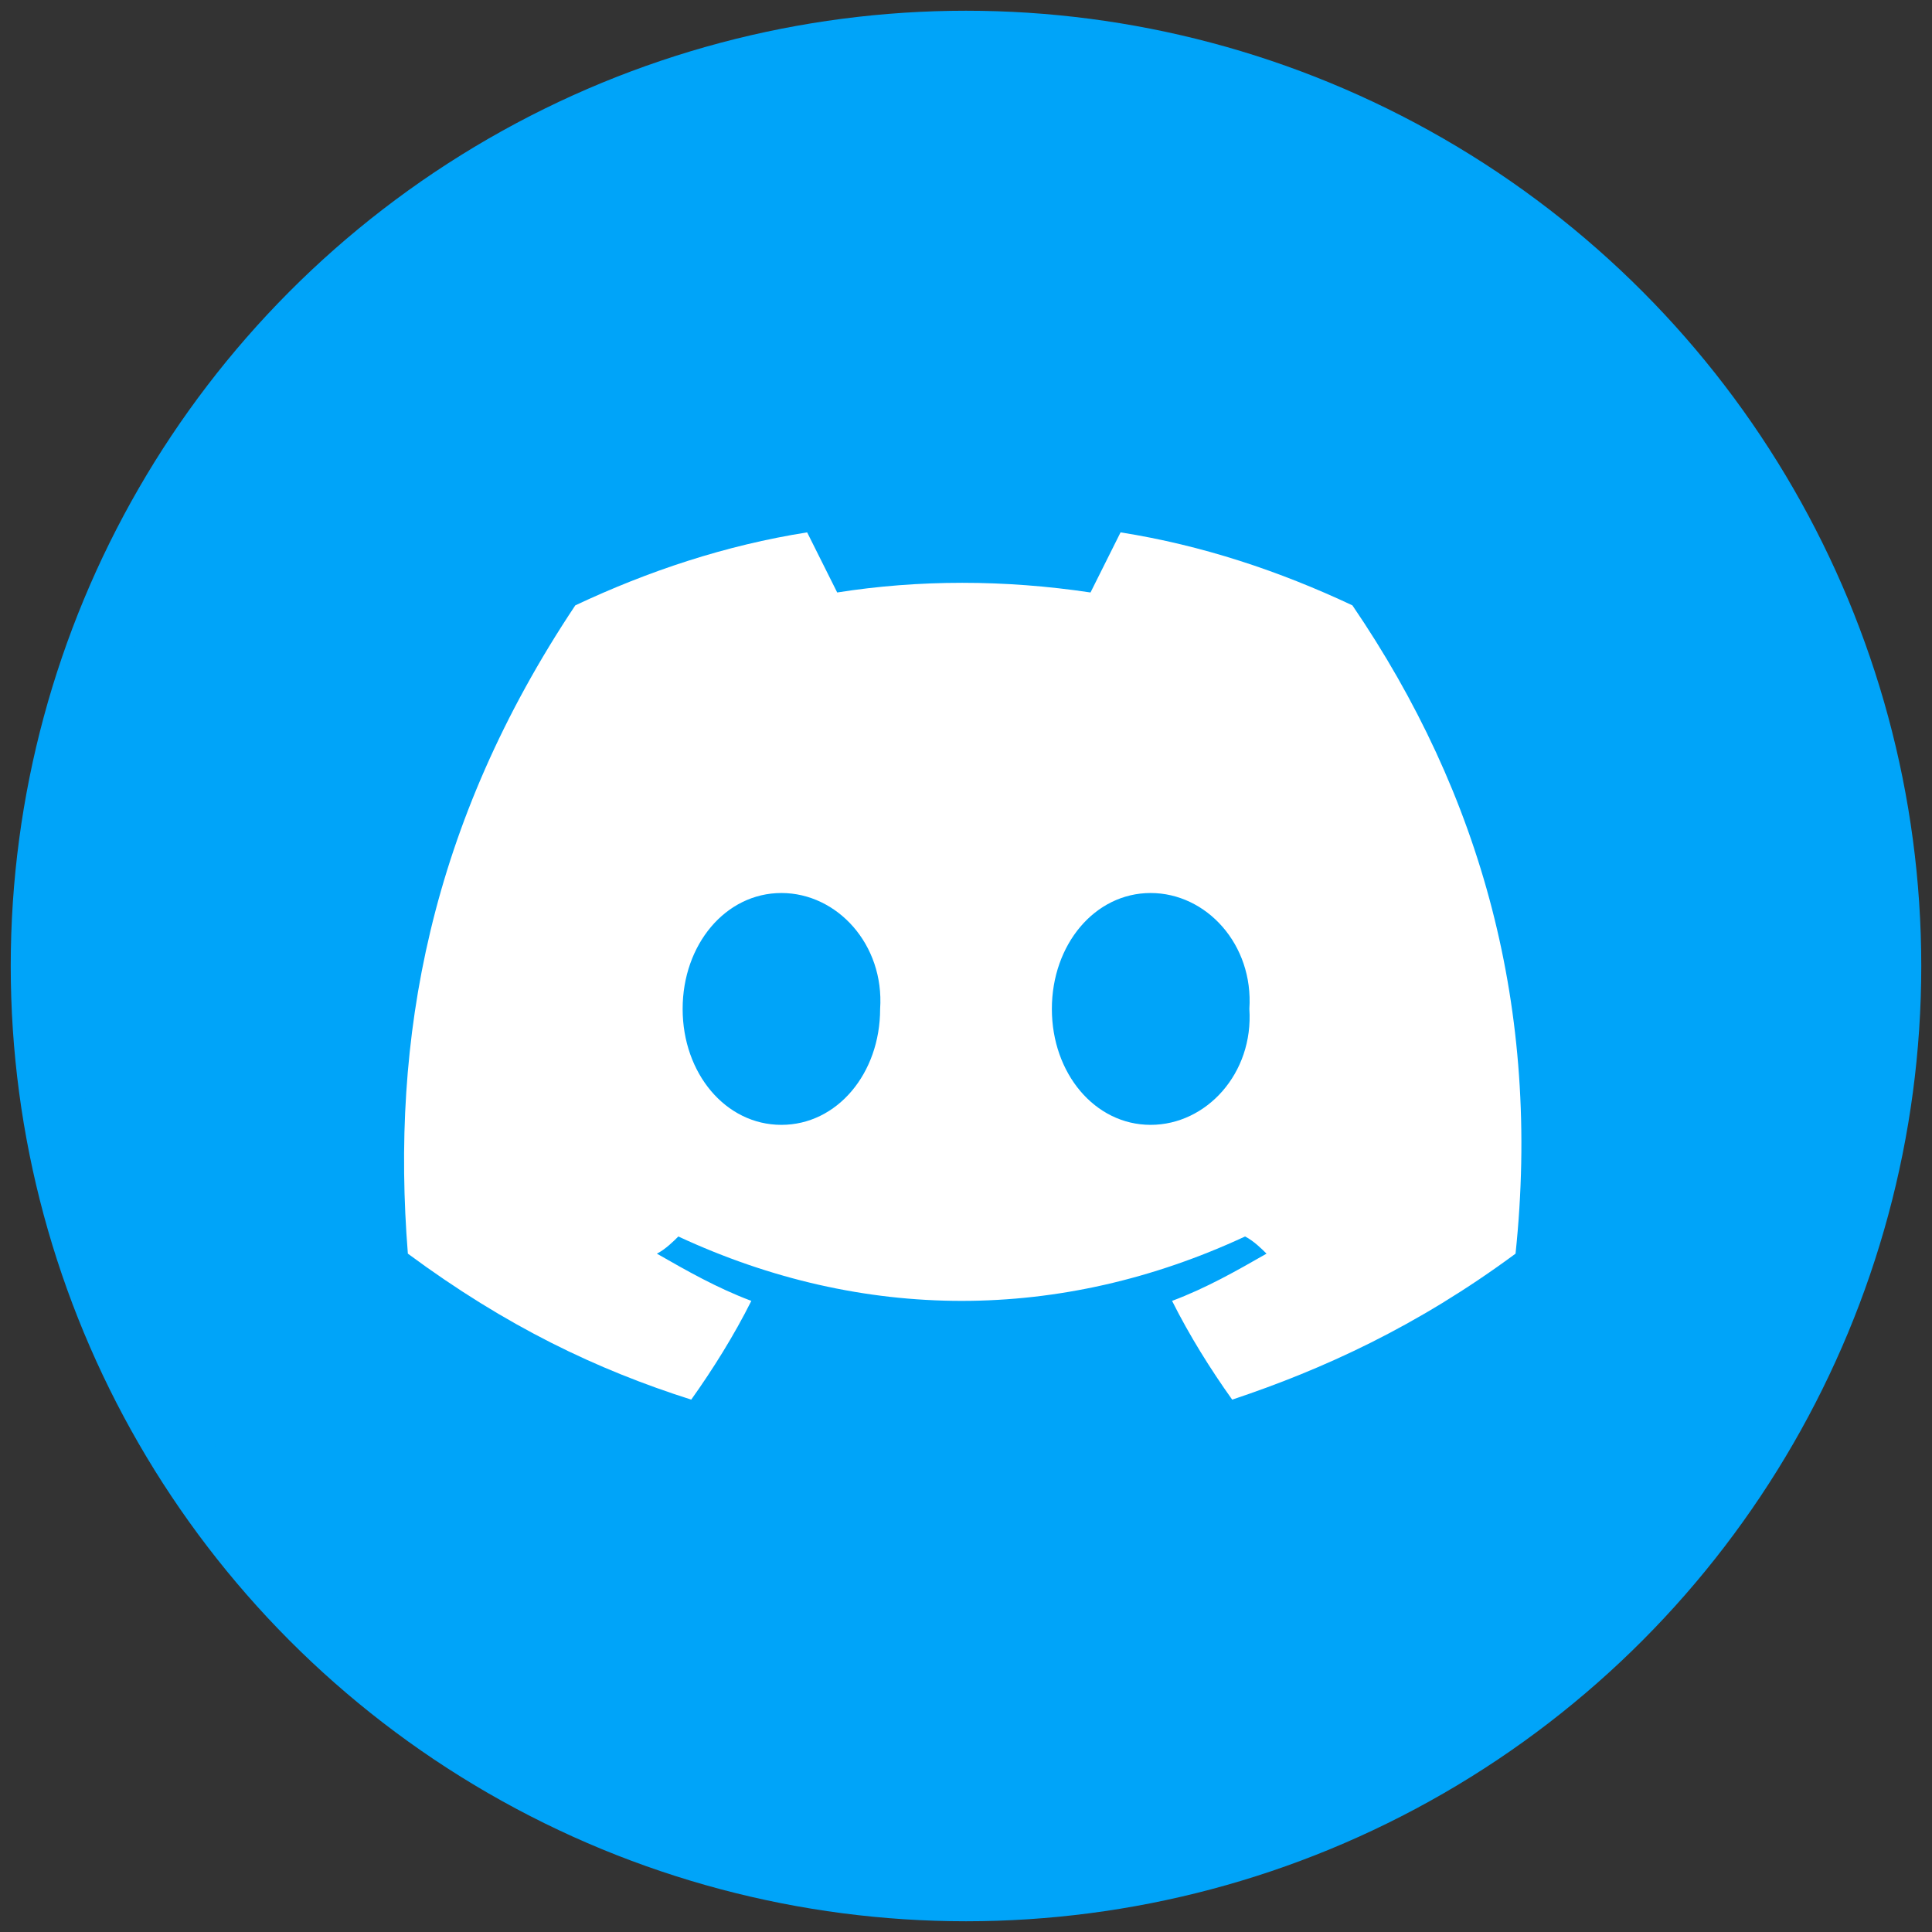 <?xml version="1.0" encoding="UTF-8"?> <!-- Generator: Adobe Illustrator 26.0.2, SVG Export Plug-In . SVG Version: 6.00 Build 0) --> <svg xmlns="http://www.w3.org/2000/svg" xmlns:xlink="http://www.w3.org/1999/xlink" id="Слой_1" x="0px" y="0px" viewBox="0 0 45 45" style="enable-background:new 0 0 45 45;" xml:space="preserve"><rect x="0" y="0" width="45" height="45" fill="#333333" stroke="none"/> <style type="text/css"> .st0{fill:#00A4F9;stroke:#00A4F9;stroke-width:1.5;} .st1{display:none;fill-rule:evenodd;clip-rule:evenodd;fill:#00A8FF;} .st2{display:none;} .st3{display:inline;fill:#DCFFFF;} .st4{display:inline;fill:#FFFFFF;} .st5{fill:#FFFFFF;} </style> <circle class="st0" cx="22.5" cy="22.5" r="21.5"></circle> <path class="st1" d="M17.9,32c1-1,2-1.9,3-2.9c0.1,0.1,0.2,0.1,0.3,0.2c1.8,1.4,3.7,2.7,5.5,4.1c1.1,0.8,2,0.5,2.3-0.9 c1-4.8,2-9.6,3.1-14.4c0.2-0.8,0.4-1.7,0.5-2.5c0-0.2,0.1-0.4,0.1-0.6c0.1-0.5,0.2-1.1,0.3-1.6c0.1-1.1-0.7-1.7-1.7-1.3 c-2.8,1.1-5.5,2.1-8.3,3.2c-2.8,1.1-5.5,2.1-8.3,3.2c-0.5,0.2-1,0.4-1.5,0.6c-1.7,0.6-3.3,1.3-5,1.9c-0.4,0.1-0.7,0.4-1,0.6 c-0.3,0.3-0.3,0.7,0.1,0.9c0.2,0.2,0.5,0.3,0.8,0.4c1.8,0.6,3.5,1.1,5.3,1.6c0.2,0.1,0.3,0.2,0.4,0.4c0.4,1.3,0.8,2.5,1.2,3.8 c0.3,1.1,0.7,2.1,1,3.2c0.1,0.3,0.3,0.5,0.6,0.5C17.2,32.5,17.5,32.3,17.9,32L17.9,32z M16.7,30.8C16.7,30.8,16.7,30.8,16.7,30.8 c-0.2-0.6-0.4-1.2-0.6-1.8c-0.2-0.6-0.4-1.2-0.6-1.8c-0.1-0.2-0.1-0.3-0.2-0.5c-0.2-0.7-0.5-1.4-0.7-2.1c-0.1-0.3,0-0.4,0.2-0.5 c2.1-1.3,4.1-2.6,6.2-3.9c2.1-1.3,4.1-2.6,6.2-3.9c0,0,0,0,0,0c0.2-0.1,0.4-0.2,0.6-0.3c0.1,0,0.2,0,0.3,0c0.1,0,0.1,0,0.2,0 c0,0,0,0.1-0.1,0.1c0,0.1-0.1,0.2-0.2,0.3c-1.9,1.7-3.7,3.4-5.6,5.1l0,0l-0.2,0.2c-1.6,1.5-3.2,2.9-4.9,4.4 c-0.2,0.2-0.3,0.4-0.3,0.7c-0.1,1.3-0.2,2.6-0.3,3.8C16.8,30.7,16.8,30.7,16.7,30.8C16.8,30.7,16.8,30.8,16.7,30.8 C16.8,30.8,16.7,30.8,16.7,30.8z"></path> <g class="st2"> <path class="st3" d="M35.2,33.8l-8.2-4l-0.1-18c0-0.4,0.4-0.7,0.8-0.5l7.8,3.8c0.2,0.1,0.3,0.3,0.3,0.5v17.8 C35.9,33.7,35.5,33.9,35.2,33.8z"></path> <path class="st4" d="M27,29.8l-8.9-4.3l8.6-14.1c0.2-0.2,0.5-0.3,0.7-0.2l7.9,3.8c0.3,0.1,0.4,0.5,0.2,0.8L27,29.8z"></path> <path class="st3" d="M27,29.8l-8.9-4.3L9.9,12.2c-0.2-0.4,0.2-0.8,0.6-0.6l7.6,3.7L27,29.8z"></path> <path class="st4" d="M17.4,33.8l-8-3.9c-0.2-0.1-0.3-0.2-0.3-0.4V11.7c0-0.3,0.3-0.5,0.6-0.4l8.3,4v18.1 C18.1,33.7,17.7,33.9,17.4,33.8z"></path> </g> <g> <path class="st5" d="M31.5,14.1c-1.7-0.8-3.5-1.4-5.4-1.7c-0.2,0.4-0.5,1-0.7,1.4c-2-0.3-4-0.3-5.9,0c-0.2-0.4-0.5-1-0.7-1.4 c-1.9,0.3-3.7,0.9-5.4,1.7c-3.4,5.1-4.3,10.1-3.9,15.1c2.3,1.7,4.4,2.7,6.6,3.4c0.5-0.7,1-1.5,1.4-2.3c-0.8-0.3-1.5-0.7-2.2-1.1 c0.2-0.1,0.4-0.3,0.5-0.4c4.3,2,8.9,2,13.2,0c0.2,0.1,0.4,0.3,0.5,0.4c-0.7,0.4-1.4,0.8-2.2,1.1c0.4,0.8,0.9,1.6,1.4,2.3 c2.1-0.7,4.3-1.7,6.6-3.4C35.9,23.5,34.5,18.5,31.5,14.1z M18.2,26.2c-1.3,0-2.3-1.2-2.3-2.7c0-1.5,1-2.7,2.3-2.7 c1.3,0,2.4,1.2,2.3,2.7C20.5,25,19.5,26.2,18.2,26.2z M26.8,26.2c-1.3,0-2.3-1.2-2.3-2.7c0-1.5,1-2.7,2.3-2.7 c1.3,0,2.4,1.2,2.3,2.7C29.2,25,28.1,26.2,26.8,26.2z"></path> </g> </svg> 